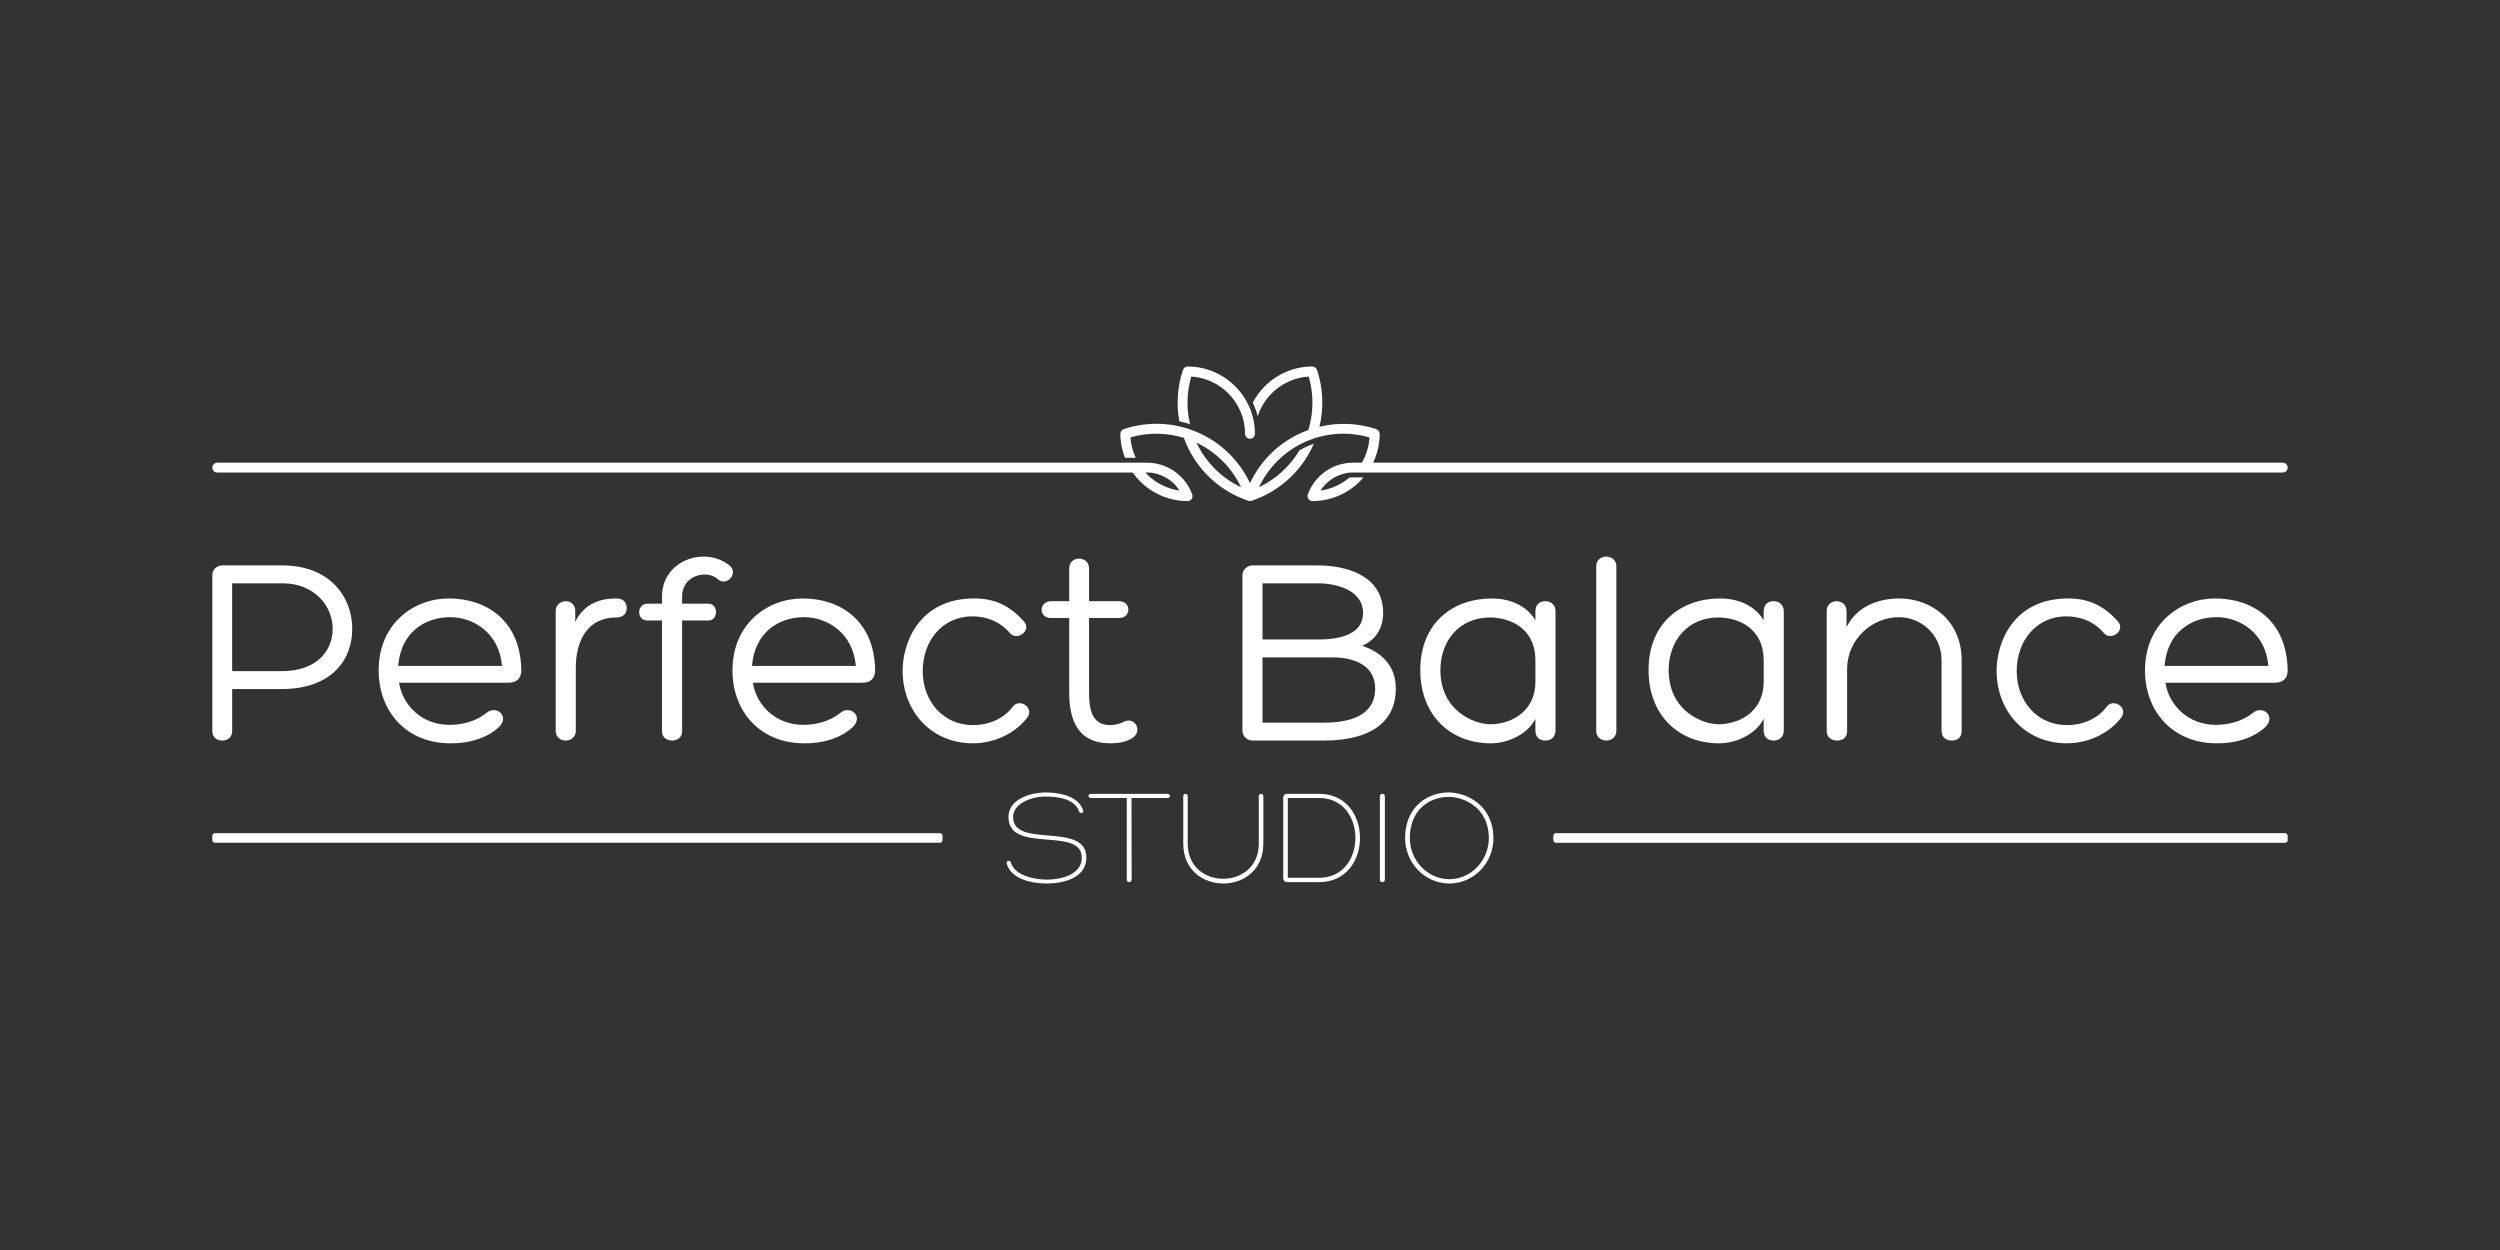<?xml version="1.0" encoding="UTF-8"?><svg id="uuid-cf699d07-0687-4718-8bd4-242e2ed9b356" xmlns="http://www.w3.org/2000/svg" viewBox="0 0 500 250"><rect x="0" y="0" width="500" height="250" fill="#333333" stroke="none"/><path d="M245.637,78.649c2.082,2.082,3.374,4.953,3.374,8.111,0,.545,.442,.987,.987,.987,.545,0,.988-.442,.988-.987,0-3.702-1.514-7.068-3.953-9.507-2.439-2.439-5.805-3.953-9.507-3.953-.128,0-.249,.028-.361,.073-.037,.015-.067,.039-.101,.057-.071,.038-.139,.079-.197,.133-.034,.03-.059,.065-.088,.1-.048,.057-.089,.116-.123,.183-.022,.042-.038,.085-.053,.13-.011,.033-.032,.062-.04,.097-1.117,3.405-1.302,6.894-.694,10.189,.718,.156,1.429,.348,2.131,.577-.725-3.052-.68-6.321,.25-9.527,2.87,.182,5.467,1.417,7.388,3.338Z" style="fill:#fff;"/><path d="M275.932,86.759c0-.019-.01-.034-.011-.052-.003-.047-.018-.09-.028-.136-.016-.082-.031-.162-.066-.235-.016-.033-.042-.06-.061-.091-.048-.076-.096-.149-.162-.209-.026-.024-.058-.038-.087-.059-.076-.055-.152-.105-.242-.138-.009-.003-.014-.01-.023-.013-3.813-1.271-7.729-1.348-11.369-.472,.878-3.641,.792-7.561-.479-11.376-.003-.009-.01-.014-.013-.023-.032-.089-.082-.166-.138-.241-.021-.029-.035-.062-.059-.088-.06-.066-.133-.114-.208-.161-.032-.02-.058-.046-.092-.062-.073-.035-.153-.049-.234-.066-.046-.009-.09-.025-.137-.028-.018-.001-.034-.011-.052-.011-3.703,0-7.068,1.514-9.507,3.953-.96,.959-1.775,2.062-2.413,3.272,.42,.871,.751,1.783,.988,2.723,.567-1.752,1.546-3.324,2.821-4.599,1.92-1.92,4.514-3.154,7.381-3.337,1.051,3.623,.967,7.322-.073,10.702-.757,.274-1.502,.577-2.221,.937-4.045,2.022-7.42,5.372-9.45,9.681-2.03-4.309-5.405-7.659-9.45-9.681-4.739-2.37-10.382-2.931-15.804-1.124-.009,.003-.016,.011-.025,.014-.079,.029-.145,.075-.213,.122-.04,.027-.083,.047-.118,.079-.051,.047-.085,.105-.125,.162-.033,.048-.072,.09-.096,.143-.025,.054-.033,.114-.049,.172-.017,.067-.038,.131-.041,.202-.001,.014-.008,.025-.008,.039,0,1.695,.348,3.305,.927,4.802h2.148c-.587-1.259-.958-2.631-1.057-4.079,3.621-1.047,7.318-.952,10.696,.088,.273,.753,.575,1.496,.933,2.211,2.37,4.739,6.548,8.575,11.974,10.383,.049,.016,.099,.016,.148,.024,.039,.007,.076,.017,.116,.019,.015,.001,.03,.007,.044,.007v.004c.019,0,.034-.01,.053-.011,.047-.003,.09-.018,.136-.027l.02-.004c.034-.007,.067-.001,.101-.012,.015-.005,.029-.012,.044-.017,.018-.007,.036-.013,.054-.021,5.377-1.822,9.521-5.635,11.877-10.345,.171-.342,.333-.69,.485-1.041-.678,.241-1.344,.525-1.996,.851-.298,.149-.592,.306-.879,.471-1.854,3.137-4.634,5.734-8.098,7.374,1.838-3.883,4.884-6.903,8.536-8.728,4.074-2.037,8.886-2.574,13.567-1.222-.118,1.829-.65,3.55-1.522,5.054h-1.968c-.761,.017-1.525,.124-2.276,.325-1.519,.407-2.895,1.175-4.027,2.213-1.114,1.021-1.985,2.302-2.526,3.753l-.014,.033c-.004,.012-.011,.023-.015,.035-.019,.051-.013,.102-.023,.153-.012,.06-.036,.116-.036,.18,0,.01,.005,.017,.005,.027,.002,.077,.025,.148,.045,.222,.014,.051,.017,.104,.038,.151,.029,.066,.077,.119,.119,.177,.032,.044,.056,.093,.095,.13,.044,.043,.102,.07,.154,.104,.056,.037,.107,.079,.171,.104,.008,.003,.014,.011,.022,.014,.058,.021,.117,.016,.175,.026,.055,.01,.105,.033,.163,.033,.014,0,.028-.002,.043-.002l.011-.001c3.681-.015,7.026-1.524,9.453-3.95,.249-.25,.483-.514,.712-.783h-2.289c-.134,0-.298-0-.515,.019-1.607,1.367-3.593,2.293-5.769,2.611,.368-.586,.803-1.123,1.307-1.585,.897-.822,1.993-1.43,3.21-1.758,1.055-.284,1.458-.263,1.767-.263h186.144c.543,0,.984-.44,.984-.984,0-.543-.44-.984-.984-.984h-181.934c.841-1.754,1.317-3.714,1.317-5.781Zm-36.457,2.143c-.057-.115-.105-.234-.16-.35,.117,.055,.239,.099,.354,.156,3.654,1.827,6.702,4.849,8.539,8.735-3.886-1.837-6.907-4.887-8.733-8.541Z" style="fill:#fff;"/><path d="M43.451,94.508H226.548c.443,.625,.93,1.218,1.471,1.758,2.427,2.427,5.772,3.936,9.453,3.95l.011,.001c.014,0,.028,.002,.043,.002,.058,0,.109-.023,.164-.033,.058-.01,.116-.005,.174-.026,.008-.003,.014-.01,.022-.014,.064-.025,.115-.067,.171-.104,.052-.034,.109-.061,.153-.103,.039-.038,.063-.087,.095-.131,.043-.058,.09-.111,.119-.176,.021-.047,.024-.1,.038-.15,.02-.074,.043-.145,.045-.223,0-.009,.006-.017,.006-.027,0-.063-.025-.118-.036-.178-.009-.052-.005-.103-.023-.154-.005-.012-.011-.023-.015-.035l-.014-.033c-.541-1.452-1.412-2.733-2.526-3.754-1.133-1.038-2.509-1.806-4.028-2.213-.75-.201-1.514-.308-2.276-.325H43.451c-.543,0-.984,.441-.984,.984,0,.543,.44,.984,.984,.984Zm186.144,0c.309,0,.711-.021,1.767,.263,1.216,.327,2.313,.936,3.21,1.758,.504,.462,.938,.998,1.306,1.583-2.5-.364-4.751-1.529-6.463-3.241-.115-.115-.219-.242-.33-.362h.51Z" style="fill:#fff;"/><rect x="42.468" y="166.639" width="146.035" height="1.913" rx=".518" ry=".518" style="fill:#fff;"/><rect x="310.668" y="166.633" width="146.865" height="1.924" rx=".521" ry=".521" style="fill:#fff;"/><path d="M44.45,148.11c.992,0,1.983-.606,1.983-1.873v-8.426h9.859c9.639,0,14.156-5.453,14.156-12.061,0-6.335-4.461-12.669-13.99-12.669h-11.951c-1.102,0-2.038,.772-2.038,1.928v31.284c0,1.211,.992,1.817,1.983,1.817Zm1.983-31.449h10.08c6.388,0,10.023,4.571,10.023,9.088,0,4.185-2.919,8.481-10.245,8.481h-9.859v-17.569Z" style="fill:#fff;"/><path d="M104.26,134.01c-.164-9.969-7.05-14.32-14.486-14.32-7.05,0-14.044,5.067-14.044,14.376,0,8.316,5.618,14.596,14.32,14.596,3.581,.054,7.27-.936,9.804-3.305,2.147-2.204-.716-4.461-2.644-2.699-2.149,1.652-4.792,2.313-7.324,2.313-5.509,0-9.364-3.911-10.081-8.426h21.756c2.258,0,2.699-1.322,2.699-2.534Zm-24.619-.826c.496-6.608,5.232-9.749,10.409-9.749,4.627,0,9.804,3.141,10.355,9.749h-20.764Z" style="fill:#fff;"/><path d="M113.177,120.241c-.99,0-2.037,.716-2.037,1.928v24.014c0,1.156,.826,1.927,2.037,1.927,1.048,0,1.984-.77,1.984-1.927v-12.613c0-5.563,2.423-10.079,8.096-10.079,1.266,0,2.093-.662,2.093-1.873,0-1.268-.826-1.928-2.093-1.928-3.14,0-6.445,.992-8.208,4.681v-2.203c0-1.266-.936-1.928-1.873-1.928Z" style="fill:#fff;"/><path d="M140.934,114.899c.992,0,1.983,.33,2.699,.99,1.652,1.432,4.185-1.156,2.258-2.809-1.542-1.211-3.361-1.762-5.177-1.762-4.241,0-8.316,3.03-8.316,7.932v1.487h-2.92c-2.147,0-2.203,3.361-.054,3.361h2.975v22.196c0,1.211,.99,1.817,2.037,1.817,.992,0,1.983-.606,1.983-1.817v-22.196h5.288c1.984,0,1.984-3.361,0-3.361h-5.288v-1.432c0-2.919,2.315-4.405,4.517-4.405Z" style="fill:#fff;"/><path d="M175.025,134.01c-.166-9.969-7.05-14.32-14.486-14.32-7.05,0-14.044,5.067-14.044,14.376,0,8.316,5.618,14.596,14.32,14.596,3.579,.054,7.27-.936,9.803-3.305,2.149-2.204-.716-4.461-2.643-2.699-2.149,1.652-4.793,2.313-7.326,2.313-5.507,0-9.363-3.911-10.079-8.426h21.756c2.257,0,2.699-1.322,2.699-2.534Zm-24.621-.826c.496-6.608,5.233-9.749,10.411-9.749,4.626,0,9.803,3.141,10.355,9.749h-20.766Z" style="fill:#fff;"/><path d="M194.462,123.271c2.699,0,5.452,.936,7.49,3.305,1.486,1.762,4.407-.496,2.864-2.259-2.919-3.305-6.059-4.627-9.969-4.627-11.017,0-14.322,8.868-14.322,14.43,0,8.152,5.729,14.542,14.046,14.542,4.021,0,8.096-1.708,10.741-4.957,1.817-2.093-1.432-4.187-2.755-2.369-1.928,2.589-5.067,3.689-7.932,3.689-6.112,0-10.079-4.901-10.079-10.795,0-6.168,4.021-10.959,9.914-10.959Z" style="fill:#fff;"/><path d="M213.846,113.687v6.554h-3.635c-2.424,0-2.589,3.361,0,3.361h3.635v14.98c0,5.233,1.597,10.08,8.206,10.08,1.487,0,2.863-.166,4.241-.936,2.479-1.378,.66-4.627-1.652-3.305-.552,.33-1.763,.605-2.589,.605-3.745,0-4.241-3.303-4.241-6.444v-14.98h6.004c2.479,0,2.479-3.361,0-3.361h-6.004v-6.554c0-2.589-3.965-2.643-3.965,0Z" style="fill:#fff;"/><path d="M276.629,122.609c0-7.82-7.93-9.529-13.053-9.529h-13.052c-1.102,0-2.038,.882-2.038,1.983v31.064c0,1.102,.936,1.983,2.038,1.983h14.32c6.94,0,14.32-2.203,14.32-10.409,0-4.461-2.755-7.27-6.775-8.538,2.864-1.156,4.241-3.689,4.241-6.554Zm-1.597,15.092c0,5.562-5.343,6.83-10.189,6.83h-12.338v-13.054h13.99c4.791,0,8.536,1.873,8.536,6.224Zm-11.291-9.805h-11.235v-11.235h11.07c3.415,0,9.034,1.212,9.034,5.948,0,4.021-4.131,5.287-8.868,5.287Z" style="fill:#fff;"/><path d="M311.103,122.225c0-1.158-.826-1.984-2.038-1.984-1.266,0-1.983,.826-1.983,1.984v1.817c-1.983-3.249-5.562-4.351-8.703-4.351-7.82,0-14.32,4.901-14.32,14.32,0,9.143,6.114,14.652,14.1,14.652,3.249,0,7.326-1.708,8.922-4.903v2.369c0,1.212,.716,1.983,1.983,1.983,1.212,0,2.038-.77,2.038-1.983v-23.903Zm-4.021,14.154c0,5.343-4.021,8.316-8.867,8.482-3.581,0-10.135-2.809-10.135-10.851,0-5.618,3.579-10.629,10.245-10.519,4.957,.22,8.757,3.085,8.757,8.536v4.351Z" style="fill:#fff;"/><path d="M319.249,113.191v33.047c0,1.046,.826,1.873,2.038,1.873,1.102,0,1.983-.826,1.983-1.873v-33.047c0-1.046-.88-1.873-1.983-1.873-1.212,0-2.038,.826-2.038,1.873Z" style="fill:#fff;"/><path d="M354.717,148.11c1.212,0,2.038-.77,2.038-1.983v-23.903c0-1.158-.826-1.984-2.038-1.984-1.266,0-1.983,.826-1.983,1.984v1.817c-1.983-3.249-5.562-4.351-8.702-4.351-7.82,0-14.32,4.901-14.32,14.32,0,9.143,6.114,14.652,14.1,14.652,3.249,0,7.326-1.708,8.922-4.903v2.369c0,1.212,.716,1.983,1.983,1.983Zm-10.849-3.249c-3.581,0-10.135-2.809-10.135-10.851,0-5.618,3.579-10.629,10.245-10.519,4.957,.22,8.757,3.085,8.757,8.536v4.351c0,5.343-4.021,8.316-8.867,8.482Z" style="fill:#fff;"/><path d="M390.348,148.11c1.266,0,1.983-.716,1.983-1.927v-14.156c0-7.93-6.114-12.337-12.503-12.337-4.295,0-8.537,1.708-10.519,5.728v-3.193c0-1.322-.992-1.984-1.983-1.984-.992,0-1.983,.662-1.983,1.928v24.014c0,1.211,.826,1.927,2.093,1.927s1.983-.716,1.983-1.927v-12.337c0-6.004,5.011-10.411,10.355-10.411,4.461,0,8.536,3.525,8.536,8.592v14.156c0,1.211,.826,1.927,2.038,1.927Z" style="fill:#fff;"/><path d="M413.255,123.271c2.699,0,5.453,.936,7.49,3.305,1.488,1.762,4.407-.496,2.865-2.259-2.919-3.305-6.058-4.627-9.969-4.627-11.015,0-14.32,8.868-14.32,14.43,0,8.152,5.728,14.542,14.044,14.542,4.021,0,8.096-1.708,10.741-4.957,1.817-2.093-1.432-4.187-2.754-2.369-1.927,2.589-5.067,3.689-7.93,3.689-6.114,0-10.081-4.901-10.081-10.795,0-6.168,4.021-10.959,9.915-10.959Z" style="fill:#fff;"/><path d="M443.048,119.69c-7.05,0-14.046,5.067-14.046,14.376,0,8.316,5.618,14.596,14.32,14.596,3.581,.054,7.272-.936,9.805-3.305,2.148-2.204-.716-4.461-2.645-2.699-2.147,1.652-4.791,2.313-7.324,2.313-5.508,0-9.364-3.911-10.079-8.426h21.754c2.259,0,2.699-1.322,2.699-2.534-.164-9.969-7.05-14.32-14.484-14.32Zm-10.135,13.494c.496-6.608,5.232-9.749,10.409-9.749,4.627,0,9.805,3.141,10.355,9.749h-20.764Z" style="fill:#fff;"/><path d="M201.697,163.402c0,7.497,14.661,1.75,14.661,8.136,0,3.442-4.249,4.386-6.999,4.386-1.637,0-6.329-.472-7.19-3.444-.166-.582-.998-.333-.832,.223,.89,3.22,5.193,3.997,8.023,3.997,3.359,0,7.914-1.11,7.914-5.192,0-7.273-14.658-1.721-14.658-8.079,0-2.638,3.442-4.109,6.466-4.109,2.36,0,5.802,.36,6.747,2.97,.195,.555,1.056,.362,.778-.305-1.056-2.887-4.887-3.498-7.551-3.498-2.389,0-7.359,1.081-7.359,4.913Z" style="fill:#fff;"/><path d="M233.489,158.767h-15.296c-.667,0-.667,.833,0,.833h7.162v16.296c0,.362,.249,.528,.472,.528,.22,0,.501-.166,.501-.528l-.029-16.296h7.19c.667,0,.667-.833,0-.833Z" style="fill:#fff;"/><path d="M237.1,158.767c-.223,0-.447,.166-.447,.443v9.522c0,5.303,4,7.969,8.026,7.969,3.997,0,7.994-2.665,7.994-7.969v-9.522c0-.278-.22-.443-.443-.443-.249,0-.472,.166-.472,.472v9.493c0,4.692-3.554,7.024-7.107,7.024-3.554,0-7.107-2.332-7.107-7.024v-9.493c0-.306-.223-.472-.444-.472Z" style="fill:#fff;"/><path d="M263.839,158.767h-6.441c-.418,0-.75,.305-.75,.694v16.24c0,.389,.332,.723,.75,.723h6.441c10.881,0,10.881-17.657,0-17.657Zm0,16.795h-6.275v-15.963h6.275c9.659,0,9.659,15.963,0,15.963Z" style="fill:#fff;"/><path d="M275.97,159.293v16.658c0,.306,.252,.472,.501,.472,.249,0,.501-.166,.501-.472v-16.658c0-.36-.252-.526-.501-.526-.249,0-.501,.166-.501,.526Z" style="fill:#fff;"/><path d="M298.68,167.289c-.166-6.134-5.219-8.8-8.993-8.8-3.831,0-8.469,2.527-8.664,8.8-.137,5.359,4.026,9.412,8.83,9.412,4.83,0,8.996-4.053,8.827-9.412Zm-8.827,8.551c-4.303,0-8.023-3.747-7.886-8.522,.166-5.664,4.22-7.94,7.72-7.94,3.302,0,7.911,2.247,8.077,7.94,.14,4.775-3.579,8.522-7.911,8.522Z" style="fill:#fff;"/></svg>